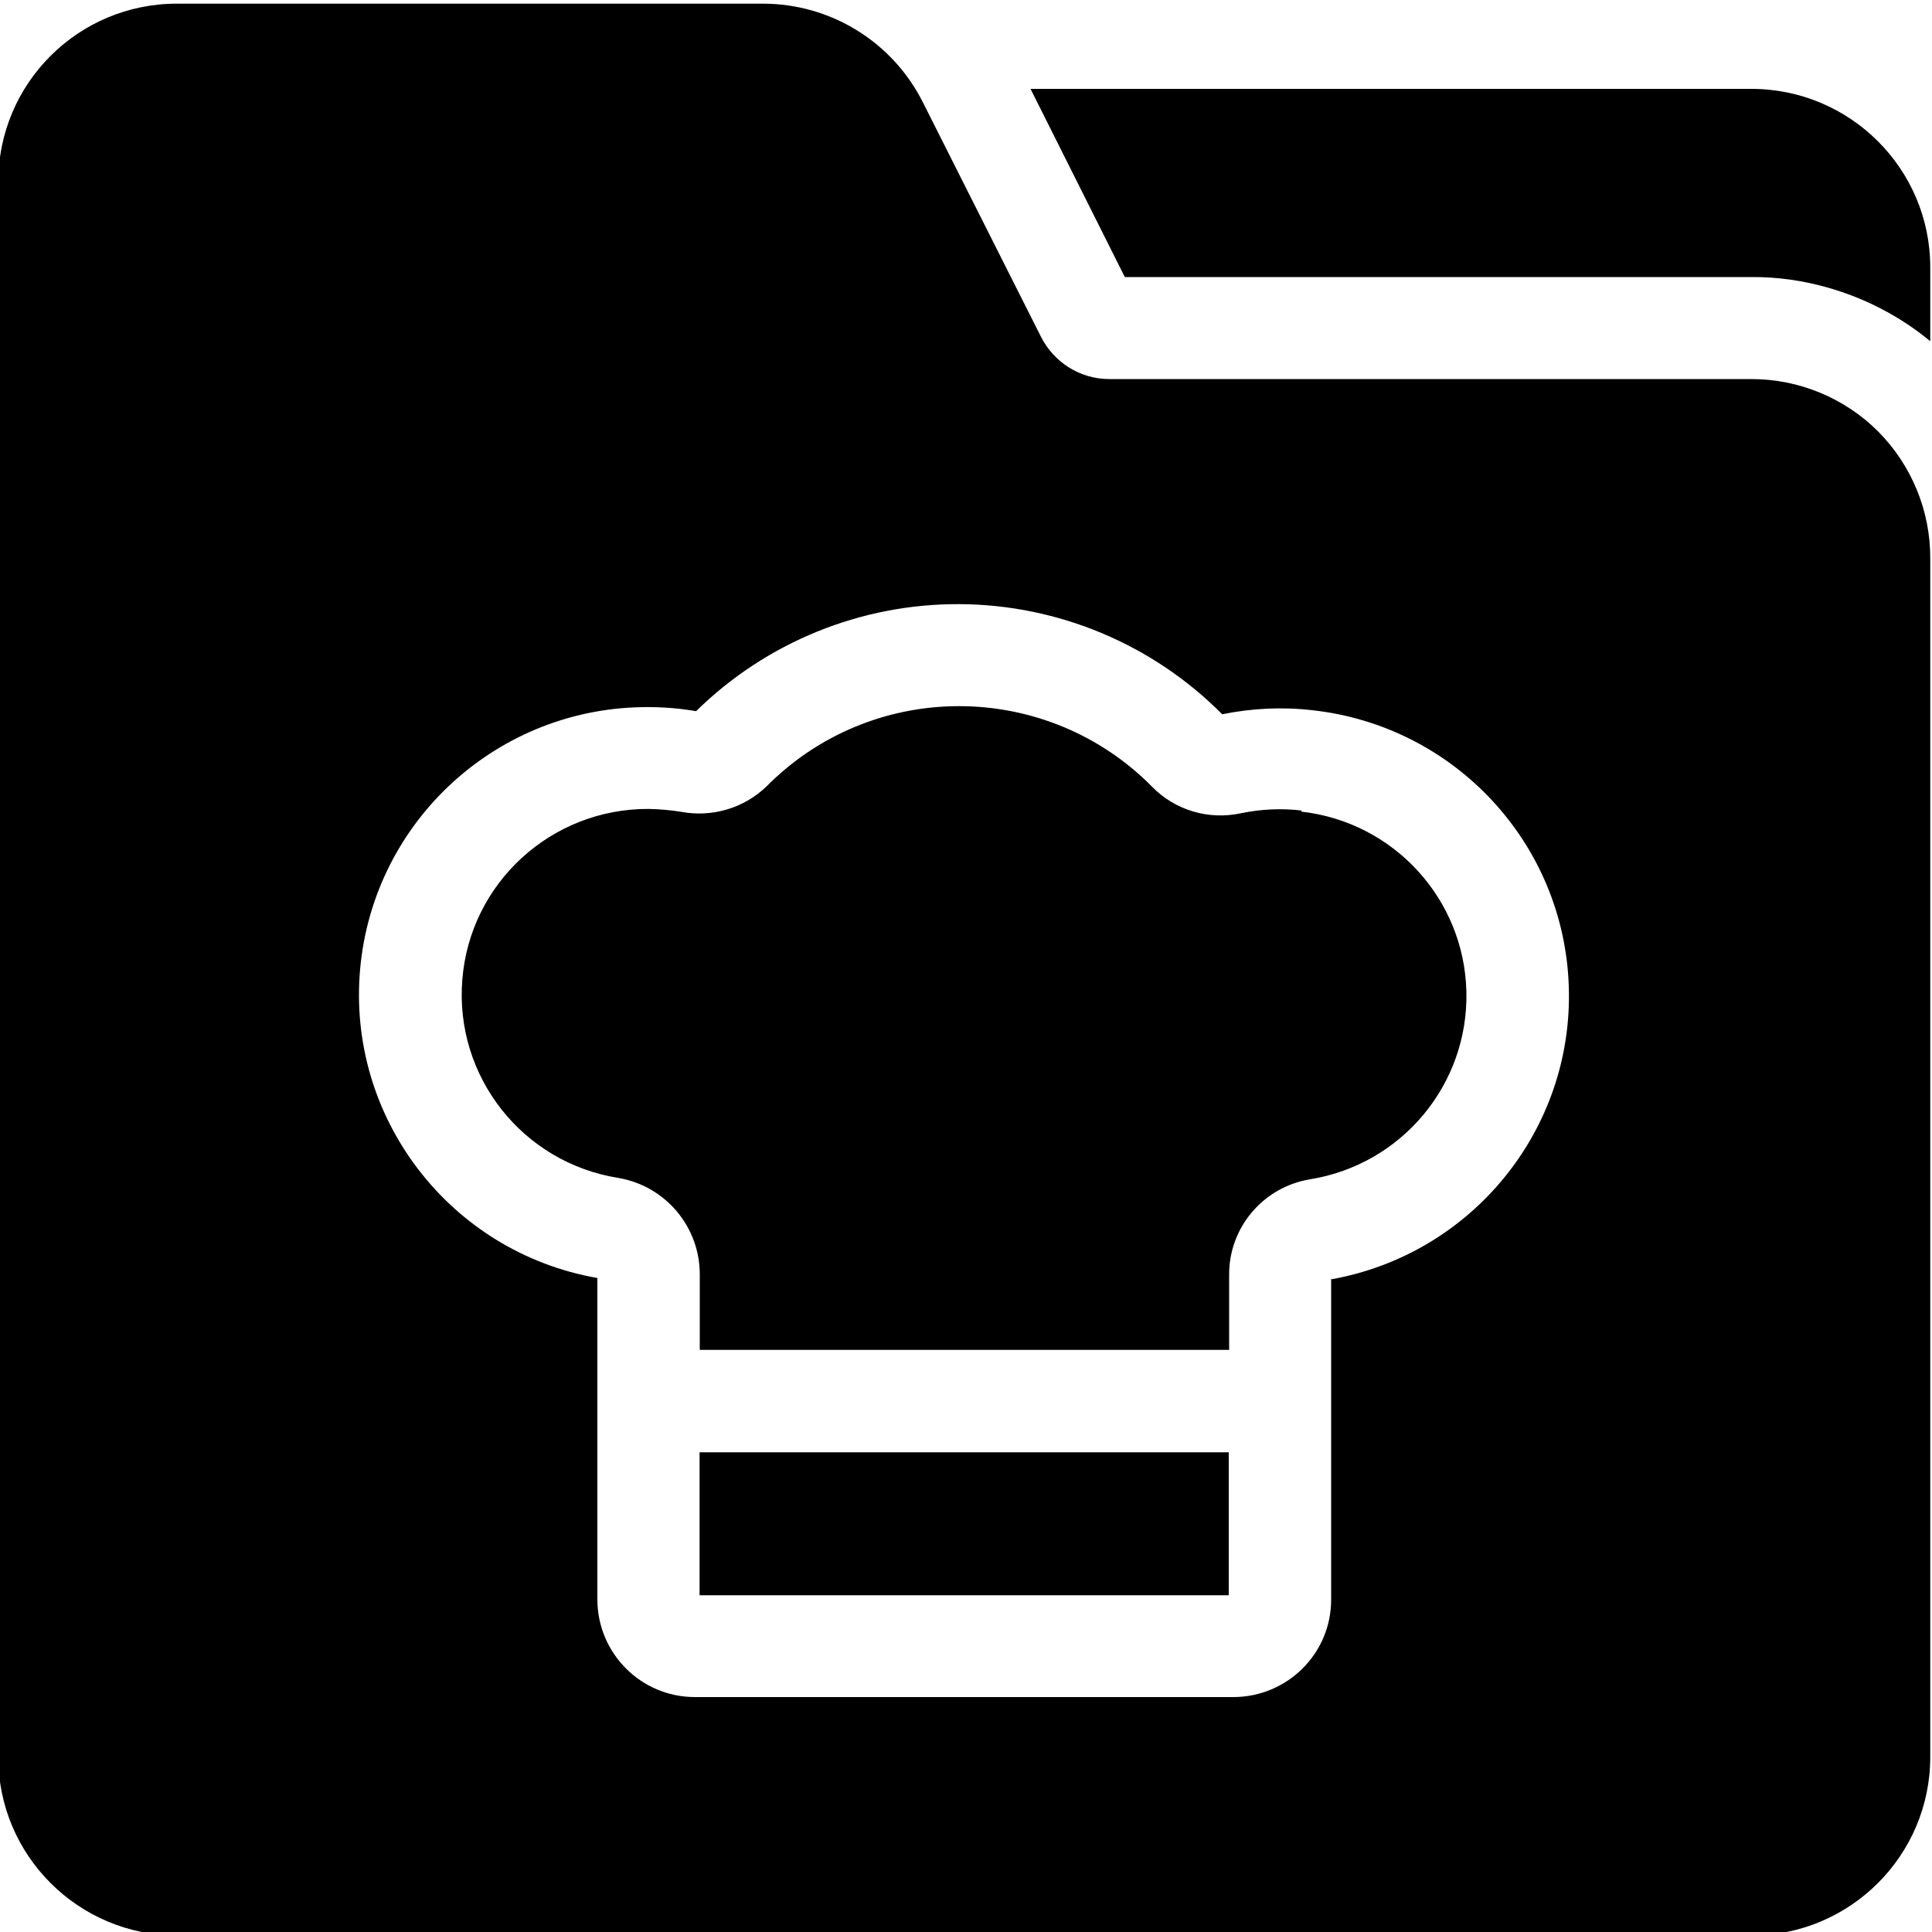<svg xmlns="http://www.w3.org/2000/svg" version="1.1" xmlns:xlink="http://www.w3.org/1999/xlink" xmlns:svgjs="http://svgjs.dev/svgjs" width="1000" height="1000"><svg xmlns="http://www.w3.org/2000/svg" version="1.1" viewBox="0 0 1000 1000">
  <!-- Generator: Adobe Illustrator 28.7.1, SVG Export Plug-In . SVG Version: 1.2.0 Build 142)  -->
  <g>
    <g id="SvgjsG1013">
      <path d="M999.1,138.3v38.3c-15.5-12.8-33.6-22.2-52.9-27.7-12.9-3.7-26.2-5.6-39.7-5.5h-324.3l-48.8-97.4h373.1c51.1,0,92.6,41.4,92.6,92.4h0ZM362.1,751.7h273.9v74h-273.9v-74ZM673.5,419.5c-10.4-1.2-20.8-.7-31,1.4-16.9,3.7-34.4-1.5-46.4-13.9-26.3-26.6-62.2-41.5-99.7-41.5s-73.3,14.9-99.6,41.5c-11.7,11.3-28.2,16.2-44.2,13.2-5.6-.9-11.3-1.4-16.9-1.5-50.3-.2-92.4,38.2-96.4,88.3-4.1,50.1,31.1,94.8,80.8,102.7,24.5,4.2,42.3,25.5,42.1,50.3v38.7h274v-38.7c-.2-24.6,17.6-45.6,41.9-49.6,47.5-7.7,82-49.1,80.9-97.1-1.1-48-37.6-87.8-85.4-93.2v-.6ZM906.5,196.2h-332.4c-15,0-28.6-8.6-35.3-21.9l-61.1-121.3c-15.7-31.3-47.7-51.1-82.8-51.1H91.7C40.5,1.8-.9,43.2-.9,94.2v815.2c0,51,41.5,92.4,92.6,92.4h814.8c51.1,0,92.6-41.4,92.6-92.4V289.1c.1-24.6-9.6-48.2-26.9-65.7-17.4-17.4-41-27.2-65.7-27.2h0ZM689,661.5v166.5c0,27.8-22.6,50.3-50.5,50.4h-278.8c-27.9,0-50.4-22.6-50.5-50.4v-166.5c-76.3-13.4-129.7-82.9-122.8-159.9,6.9-77,71.7-136,149.2-135.6,8.3,0,16.6.7,24.7,2.1,36.3-35.7,85.4-55.7,136.5-55.4,51,.3,99.9,20.8,135.8,57,15.3-3.1,31-3.9,46.6-2.1,73.8,8.1,130.4,69,132.8,143,2.5,74-50,138.6-123.1,151.6v-.7Z"></path>
    </g>
  </g>
</svg><style>@media (prefers-color-scheme: light) { :root { filter: none; } }
@media (prefers-color-scheme: dark) { :root { filter: none; } }
</style></svg>